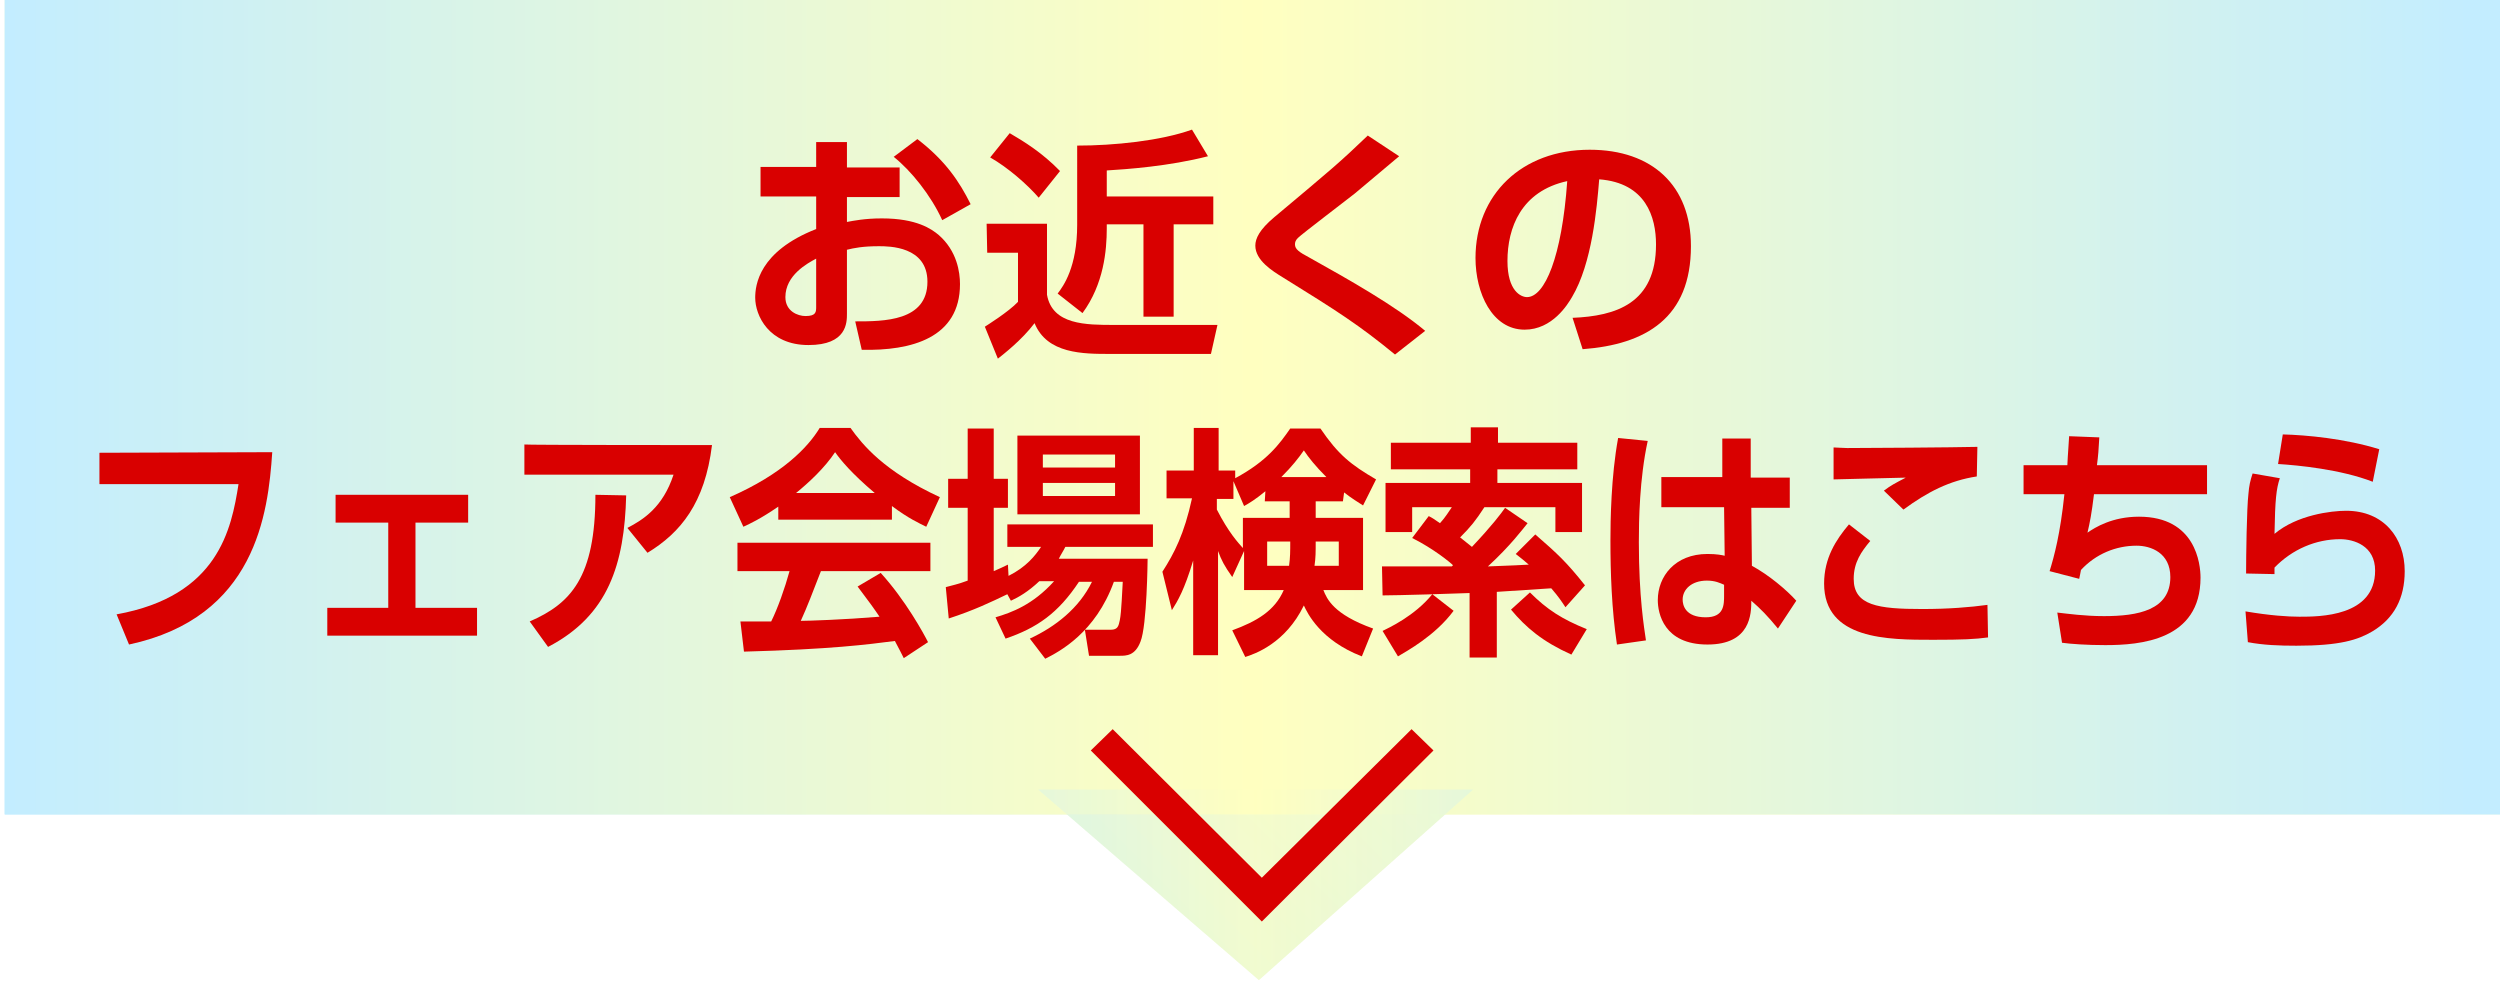<?xml version="1.0" encoding="utf-8"?>
<!-- Generator: Adobe Illustrator 26.2.1, SVG Export Plug-In . SVG Version: 6.00 Build 0)  -->
<svg version="1.1" id="レイヤー_1" xmlns="http://www.w3.org/2000/svg" xmlns:xlink="http://www.w3.org/1999/xlink" x="0px"
	 y="0px" viewBox="0 0 422.4 166" style="enable-background:new 0 0 422.4 166;" xml:space="preserve">
<style type="text/css">
	.st0{fill:none;}
	.st1{fill:#FFFFFF;}
	.st2{fill:url(#SVGID_1_);}
	.st3{fill:url(#SVGID_00000121279210058396596600000004201823725034350471_);}
	.st4{fill:url(#SVGID_00000017492264692254533340000002030058737638083212_);}
	.st5{opacity:0.3;}
	.st6{fill:url(#SVGID_00000051361186800597021210000004573716566856804794_);}
	.st7{fill:url(#SVGID_00000017474624335135110330000001380812075981627317_);}
	.st8{fill:#D90000;}
	.st9{fill:url(#SVGID_00000183248283708546167360000009795831742670178238_);}
	.st10{opacity:0.3;fill:url(#SVGID_00000008832175235355209760000015529968799687465124_);}
</style>
<pattern  y="166" width="240.2" height="240.5" patternUnits="userSpaceOnUse" id="新規パターンスウォッチ_2" viewBox="119.8 -240.5 240.2 240.5" style="overflow:visible;">
	<g>
		<rect x="119.8" y="-240.5" class="st0" width="240.2" height="240.5"/>
		<g>
			<polygon class="st1" points="300,-0.1 360.1,-60.1 420.1,-0.1 			"/>
		</g>
		<g>
			<polygon class="st1" points="180.3,-0.1 240.3,-60.1 300.4,-0.1 			"/>
			<polygon class="st1" points="299.8,-0.1 359.8,-60.1 419.9,-0.1 			"/>
			<polygon class="st1" points="59.9,-0.1 119.9,-60.1 179.9,-0.1 			"/>
		</g>
		<g>
			<polygon class="st1" points="59.6,-0.1 119.7,-60.1 179.7,-0.1 			"/>
		</g>
		<g>
			<polygon class="st1" points="300,-120.4 360.1,-180.4 420.1,-120.4 			"/>
		</g>
		<g>
			<polygon class="st1" points="120.1,-60.1 180.1,-120.2 240.2,-60.1 			"/>
			<polygon class="st1" points="180.3,-120.4 240.3,-180.4 300.4,-120.4 			"/>
			<polygon class="st1" points="299.8,-120.4 359.8,-180.4 419.9,-120.4 			"/>
			<polygon class="st1" points="59.9,-120.4 119.9,-180.4 179.9,-120.4 			"/>
			<polygon class="st1" points="240.2,-60.1 300.2,-120.2 360.2,-60.1 			"/>
		</g>
		<g>
			<polygon class="st1" points="59.6,-120.4 119.7,-180.4 179.7,-120.4 			"/>
			<polygon class="st1" points="0,-60.1 60,-120.2 120.1,-60.1 			"/>
		</g>
		<g>
			<polygon class="st1" points="120.1,-180.4 180.1,-240.4 240.2,-180.4 			"/>
			<polygon class="st1" points="240.2,-180.4 300.2,-240.4 360.2,-180.4 			"/>
		</g>
		<g>
			<polygon class="st1" points="0,-180.4 60,-240.4 120.1,-180.4 			"/>
		</g>
	</g>
</pattern>
<g>
	<g>
		<g>
			
				<linearGradient id="SVGID_1_" gradientUnits="userSpaceOnUse" x1="71.851" y1="-40.579" x2="351.435" y2="239.005" gradientTransform="matrix(1 0 0 -1 0 168)">
				<stop  offset="0" style="stop-color:#C3EDFF"/>
				<stop  offset="0.5" style="stop-color:#FFFFC0"/>
				<stop  offset="0.989" style="stop-color:#C3EDFF"/>
			</linearGradient>
			<rect x="0.8" class="st2" width="421.6" height="137.6"/>
			
				<linearGradient id="SVGID_00000097497395102453566800000013891564252072636590_" gradientUnits="userSpaceOnUse" x1="104.392" y1="-73.121" x2="383.976" y2="206.463" gradientTransform="matrix(1 0 0 -1 0 168)">
				<stop  offset="0" style="stop-color:#C3EDFF"/>
				<stop  offset="0.5" style="stop-color:#FFFFC0"/>
				<stop  offset="0.989" style="stop-color:#C3EDFF"/>
			</linearGradient>
			<polyline style="fill:url(#SVGID_00000097497395102453566800000013891564252072636590_);" points="248.9,133.4 212.7,165.6 
				175.4,133.4 			"/>
		</g>
		<g>
			
				<linearGradient id="SVGID_00000058585964794773902630000009777971014933243059_" gradientUnits="userSpaceOnUse" x1="0.846" y1="68.787" x2="422.44" y2="68.787">
				<stop  offset="0" style="stop-color:#C3EDFF"/>
				<stop  offset="0.5" style="stop-color:#FFFFC0"/>
				<stop  offset="0.989" style="stop-color:#C3EDFF"/>
			</linearGradient>
			<rect x="0.8" style="fill:url(#SVGID_00000058585964794773902630000009777971014933243059_);" width="421.6" height="137.6"/>
		</g>
		<g class="st5">
			
				<linearGradient id="SVGID_00000083057969622436058000000009097894174476073865_" gradientUnits="userSpaceOnUse" x1="0.846" y1="68.787" x2="422.44" y2="68.787">
				<stop  offset="0" style="stop-color:#C3EDFF"/>
				<stop  offset="0.5" style="stop-color:#FFFFC0"/>
				<stop  offset="0.989" style="stop-color:#C3EDFF"/>
			</linearGradient>
			<rect x="0.8" style="fill:url(#SVGID_00000083057969622436058000000009097894174476073865_);" width="421.6" height="137.6"/>
			
				<linearGradient id="SVGID_00000015317460243099222590000015243704826181961883_" gradientUnits="userSpaceOnUse" x1="175.404" y1="149.487" x2="248.904" y2="149.487">
				<stop  offset="0" style="stop-color:#C3EDFF"/>
				<stop  offset="0.5" style="stop-color:#FFFFC0"/>
				<stop  offset="0.989" style="stop-color:#C3EDFF"/>
			</linearGradient>
			<polyline style="fill:url(#SVGID_00000015317460243099222590000015243704826181961883_);" points="248.9,133.4 212.7,165.6 
				175.4,133.4 			"/>
		</g>
	</g>
	<g>
		<g>
			<polygon class="st8" points="213.2,155.7 184.3,126.8 188,123.2 213.2,148.3 238.5,123.2 242.2,126.8 			"/>
		</g>
	</g>
	<g>
		<g>
			<g>
				<path class="st8" d="M137.9,24h5.2v4.3h8.9v5h-8.9v4.2c1.1-0.2,3-0.6,5.9-0.6c5.9,0,8.4,1.8,9.6,2.8c3.1,2.7,3.6,6.3,3.6,8.3
					c0,9.1-8.2,11.3-16.6,11.1l-1.1-4.8c4.8,0,12.2,0,12.2-6.7c0-6-6.5-6-8.2-6c-2.7,0-4.2,0.3-5.4,0.6V53c0,1.5,0,5.3-6.5,5.3
					c-6.7,0-9-5-9-8c0-2.1,0.6-7.8,10.3-11.6v-5.5h-9.4v-5h9.4L137.9,24L137.9,24z M137.9,43.7c-1.5,0.8-5.2,2.8-5.2,6.5
					c0,2.4,2.1,3.2,3.4,3.2c1.8,0,1.8-0.7,1.8-1.6V43.7z M155,23.5c4.8,3.7,7.1,7.2,9,11l-4.8,2.7c-1.9-4.2-5.3-8.4-8.2-10.7
					L155,23.5z"/>
				<path class="st8" d="M166.7,37.8h10.2v12c0.9,5.1,6.6,5.1,11.4,5.1h17.4l-1.1,4.9h-17c-4.6,0-10.7,0-12.8-5.2
					c-2.2,2.9-5.2,5.2-6.2,6l-2.2-5.4c0.3-0.2,4-2.5,5.6-4.2v-8.3h-5.2L166.7,37.8L166.7,37.8z M170.6,22.5c2.4,1.4,5.5,3.3,8.5,6.4
					l-3.6,4.5c-1.9-2.2-5.2-5.1-8.2-6.8L170.6,22.5z M204.1,26.4c-6.6,1.7-13.8,2.2-17.1,2.4v4.4H205v4.7h-6.7v15.6h-5.1V37.9H187
					v0.7c0,3.7-0.5,9.4-4.1,14.3l-4.2-3.3c1-1.3,3.3-4.5,3.3-11.6V24.6c6.2,0,14.1-0.8,19.4-2.7L204.1,26.4z"/>
				<path class="st8" d="M235.7,59.9c-6.1-5-9.7-7.3-18.9-13c-1.8-1.1-4.7-2.9-4.7-5.4c0-1.2,0.7-2.7,3.2-4.8
					c9.9-8.3,11-9.2,15.8-13.8l5.3,3.5c-0.7,0.6-4.3,3.6-7.5,6.3c-1.5,1.2-8.9,6.8-9.6,7.5c-0.4,0.4-0.5,0.7-0.5,1.1
					c0,0.8,0.7,1.3,2.4,2.2c6.8,3.8,14.6,8.2,19.6,12.4L235.7,59.9z"/>
				<path class="st8" d="M265.7,53.7c7.3-0.3,14.1-2.4,14.1-12.4c0-4.6-1.7-10.4-9.6-11c-0.4,4.9-1.2,14.2-4.6,19.9
					c-0.7,1.2-3.3,5.5-8,5.5c-5.5,0-8.3-6.2-8.3-12.1c0-10.7,7.8-18.3,19.3-18.3c10.6,0,17.1,6.1,17.1,16.3
					c0,12.1-7.6,16.6-18.3,17.4L265.7,53.7z M254.7,44.1c0,5.1,2.3,6.1,3.3,6.1c3,0,5.9-6.8,6.8-19.6
					C257,32.3,254.7,38.5,254.7,44.1z"/>
				<path class="st8" d="M46,76.4c-0.7,10.4-2.8,27.9-24.2,32.5l-2.1-5.1c17.2-3.1,19.4-14.4,20.6-22H16.8v-5.3L46,76.4L46,76.4z"/>
				<path class="st8" d="M79.1,83.6v4.7h-8.9v14.4h10.4v4.7H55.3v-4.7h10.3V88.3h-8.9v-4.7H79.1z"/>
				<path class="st8" d="M120.3,75.2C119.1,85,115,90,109.4,93.4l-3.4-4.2c2.7-1.4,6-3.5,7.8-9H88.6v-5.1
					C88.6,75.2,120.3,75.2,120.3,75.2z M89.5,105c6.9-3,11.1-7.4,11.1-21.4l5.2,0.1c-0.3,11.6-3,20.3-13.2,25.6L89.5,105z"/>
				<path class="st8" d="M131.5,85.6c-2.9,2-4.8,2.9-5.9,3.4l-2.3-5c8.9-3.9,13.2-8.4,15.2-11.7h5.2c2,2.8,5.6,7.3,15.1,11.7l-2.3,5
					c-1.2-0.6-3-1.4-5.8-3.5v2.3h-19.2L131.5,85.6L131.5,85.6z M152.7,111.2c-0.4-0.8-0.7-1.4-1.5-2.9c-4.7,0.6-10.7,1.4-25.5,1.8
					l-0.6-5.1c0.5,0,4.4,0,5.2,0c1.1-2.2,2.3-5.6,3.1-8.5h-8.8v-4.8h32.6v4.8h-18.5c-1.4,3.6-2.3,6-3.4,8.4c1.2,0,7.3-0.2,13.3-0.7
					c-0.8-1.2-1.8-2.6-3.7-5.1l3.9-2.3c4.2,4.6,7.3,10.3,8,11.7L152.7,111.2z M147.8,83.3c-3.9-3.3-5.8-5.6-6.7-6.9
					c-1.8,2.7-4.4,5.1-6.6,6.9H147.8z"/>
				<path class="st8" d="M175.6,98.2c-1.9,1.8-3.5,2.7-4.8,3.3l-0.6-1.1c-2.7,1.3-5.6,2.7-9.9,4.1l-0.5-5.3c1.1-0.3,2.1-0.5,3.7-1.1
					V85.8h-3.3v-4.9h3.3v-8.5h4.4v8.5h2.4v4.9h-2.4v10.7c0.9-0.4,1.4-0.6,2.4-1.1l0.1,1.9c3-1.5,4.5-3.4,5.5-4.9h-5.7v-3.8h24.6v3.8
					h-14.8c-0.4,0.8-0.7,1.2-1.1,2h15c0,0.2-0.1,11.3-1.2,14c-0.9,2.4-2.4,2.4-3.5,2.4H184l-0.7-4.4h4.4c1.2,0,1.3-0.7,1.5-1.6
					c0.3-1.4,0.4-5.2,0.5-6.5h-1.5c-3.1,8.6-9.2,11.8-11.6,13l-2.6-3.4c4.3-2,8.3-5.1,10.5-9.6h-2.2c-3.5,5.3-7.1,7.8-12.4,9.6
					l-1.7-3.6c2.7-0.8,6.3-2.1,9.9-6.1L175.6,98.2L175.6,98.2z M171.9,73.6h20.7v13.3h-20.7V73.6z M176.2,76.9V79h12.2v-2.2H176.2z
					 M176.2,81.6v2.2h12.2v-2.2H176.2z"/>
				<path class="st8" d="M226.9,84.7h-4.6v2.8h8v12.2h-6.7c0.6,1.5,1.7,4.1,8.4,6.5l-1.9,4.7c-7-2.7-9.2-7.3-9.8-8.6
					c-3.1,6.4-8.3,8.2-9.9,8.7l-2.2-4.5c4.1-1.5,7.2-3.3,8.7-6.8h-6.7v-6.6l-2,4.4c-1.4-2-1.8-2.8-2.4-4.4v17.6h-4.2v-16
					c-1.5,5-2.6,6.8-3.6,8.4l-1.6-6.5c2-3.1,3.7-6.4,5-12.4h-4.3v-4.7h4.6v-7.2h4.2v7.2h2.8v1.3c5.4-2.9,7.5-5.8,9.3-8.4h5.1
					c3,4.4,5.1,6.1,9.4,8.6l-2.2,4.4c-0.9-0.6-1.8-1.1-3.2-2.2L226.9,84.7L226.9,84.7z M213.8,83c-1.7,1.4-2.7,2-3.6,2.5l-1.8-4.2v3
					h-2.8v1.8c2,3.9,3.6,5.6,4.4,6.5v-5.1h7.9v-2.8h-4.2L213.8,83L213.8,83z M217.8,95.6c0.2-1.4,0.2-2.5,0.2-4.1h-3.9v4.1H217.8z
					 M224.1,80.6c-1.9-1.9-3-3.3-3.8-4.5c-0.9,1.3-2,2.7-3.8,4.5H224.1z M226.2,95.6v-4.1h-3.9c0,1.8,0,2.7-0.2,4.1H226.2z"/>
				<path class="st8" d="M233.5,95.7c0.9,0,1.2,0,1.6,0c1.5,0,8.6,0,10.2,0c0.1-0.1,0.1-0.1,0.2-0.2c-0.5-0.5-3.3-2.8-6.9-4.6
					l2.8-3.7c0.6,0.3,0.9,0.5,1.9,1.2c1-1.1,1.5-2,2-2.7h-6.7v4.2h-4.5v-8.3h14.3v-2.3H235v-4.5h13.5v-2.6h4.6v2.6h13.4v4.5H253v2.3
					h14.3v8.3h-4.5v-4.2h-12c-1.5,2.3-2.3,3.3-4.1,5.1c0.9,0.7,1.4,1.1,2,1.6c3.4-3.6,4.9-5.6,5.6-6.6l3.8,2.6
					c-0.9,1.1-2.9,3.8-6.7,7.3c2-0.1,3.4-0.1,6.9-0.3c-0.8-0.7-1.3-1.1-2.2-1.8l3.3-3.3c3.8,3.3,5.3,4.7,8.4,8.6l-3.3,3.7
					c-0.6-0.9-1.1-1.7-2.4-3.2l-9.2,0.6v11.1h-4.6v-10.9c-2.1,0.1-12.4,0.4-14.7,0.4L233.5,95.7z M245.6,103.2
					c-3.1,4.2-7.9,6.8-9.4,7.7l-2.6-4.3c1-0.5,5.4-2.5,8.4-6.2L245.6,103.2z M265.5,110.6c-4.9-2.2-7.7-4.6-10.2-7.6l3.2-2.9
					c2.9,2.9,5.4,4.5,9.6,6.2L265.5,110.6z"/>
				<path class="st8" d="M278.4,74.5c-1.4,6.4-1.5,13.5-1.5,17.1c0,9.3,0.9,14.5,1.2,16.6l-4.9,0.7c-0.9-6-1.1-12.2-1.1-17.6
					c0-3.3,0.1-10.8,1.3-17.3L278.4,74.5z M291,80.7v-6.6h4.8v6.6h6.6v5.1h-6.5l0.1,9.8c2.8,1.5,5.9,4.1,7.5,5.9l-3.1,4.7
					c-1.8-2.2-2.9-3.3-4.5-4.7c0,2.2-0.1,7.4-7.4,7.4c-7.4,0-8.4-5.3-8.4-7.5c0-4,2.9-7.8,8.4-7.8c1.6,0,2.5,0.2,2.9,0.3l-0.1-8.2
					h-10.6v-5.1H291z M291.3,98.8c-0.7-0.3-1.5-0.7-2.9-0.7c-2.6,0-4.1,1.5-4.1,3.2c0,0.9,0.4,3,3.9,3c3.1,0,3.1-2.1,3.1-3.7
					L291.3,98.8L291.3,98.8z"/>
				<path class="st8" d="M316,91.4c-1.5,1.8-2.8,3.6-2.8,6.4c0,4.5,4.1,5.1,11.6,5.1c4.4,0,8.1-0.3,11-0.7l0.1,5.5
					c-2.2,0.3-4.3,0.4-9.3,0.4c-7.6,0-18.4,0-18.4-9.5c0-4.3,2-7.4,4.2-10L316,91.4z M334,80.5c-4.6,0.7-8.3,2.6-12.4,5.6l-3.3-3.2
					c1.2-0.9,1.8-1.2,3.7-2.2c-1,0-11.5,0.3-12.2,0.3l0-5.4c0.6,0,1.5,0.1,2.3,0.1c2.7,0,18.1-0.1,22-0.2L334,80.5L334,80.5z"/>
				<path class="st8" d="M354.7,73.9c-0.1,2-0.2,3.2-0.4,4.7h18.6v4.9h-19.1c-0.4,3.3-0.7,4.8-1.1,6.5c1.3-0.9,4.2-2.7,8.7-2.7
					c9.6,0,10.4,8,10.4,10.3c0,10.6-10.2,11.4-16.1,11.4c-3.1,0-5.9-0.2-7.3-0.4l-0.8-5.1c1.8,0.2,4.6,0.6,7.9,0.6
					c5.7,0,11.2-1,11.2-6.6c0-4.1-3.3-5.3-5.7-5.3c-3.5,0-6.9,1.4-9.4,4.1c-0.1,0.7-0.2,0.9-0.3,1.5l-5-1.3c0.8-2.6,1.8-6.3,2.5-13
					h-6.9v-4.9h7.4c0.1-2.3,0.2-2.9,0.3-4.9L354.7,73.9z"/>
				<path class="st8" d="M385.2,80.8c-0.6,1.8-0.8,3.6-0.9,9.4c3.8-3.2,9.6-3.9,12.1-3.9c6.4,0,9.9,4.6,9.9,10.2
					c0,4.6-1.8,8-5.5,10.2c-2.4,1.4-5.4,2.4-12.8,2.4c-2.9,0-5.6-0.1-8.2-0.6l-0.4-5.2c4.1,0.7,7.2,0.9,9.1,0.9
					c3.4,0,12.8,0,12.8-7.8c0-4.2-3.6-5.3-5.9-5.3c-4.1,0-8.1,1.7-11.1,4.8c0,0.5,0,0.7,0,1.1l-4.8-0.1c0-2.8,0.1-11,0.4-13.5
					c0.1-1.3,0.3-2.2,0.7-3.4L385.2,80.8z M400.9,81.4c-5.4-2.1-12.7-2.8-16-3l0.8-5c4,0.1,10.5,0.7,16.3,2.5L400.9,81.4z"/>
			</g>
		</g>
	</g>
</g>
<g>
	
		<linearGradient id="SVGID_00000106148621859340640310000005574086109915718022_" gradientUnits="userSpaceOnUse" x1="-66.489" y1="86.342" x2="401.275" y2="-381.422">
		<stop  offset="0" style="stop-color:#C3EDFF"/>
		<stop  offset="0.5" style="stop-color:#FFFFC0"/>
		<stop  offset="0.989" style="stop-color:#C3EDFF"/>
	</linearGradient>
	<polygon style="fill:url(#SVGID_00000106148621859340640310000005574086109915718022_);" points="587.4,-195.3 -252.6,-195.3 
		-252.6,-99.7 142.5,-99.7 166.7,-75.7 190.8,-99.7 587.4,-99.7 	"/>
	
		<pattern  id="SVGID_00000080924313408326697840000005371202691976846739_" xlink:href="#譁ｰ隕上ヱ繧ｿ繝ｼ繝ｳ繧ｹ繧ｦ繧ｩ繝メ_2" patternTransform="matrix(0.5 0 0 0.5 -4092.407 -4631.373)">
	</pattern>
	<polygon style="opacity:0.3;fill:url(#SVGID_00000080924313408326697840000005371202691976846739_);" points="587.4,-195.3 
		-252.6,-195.3 -252.6,-99.7 142.5,-99.7 166.7,-75.7 190.8,-99.7 587.4,-99.7 	"/>
</g>
</svg>
